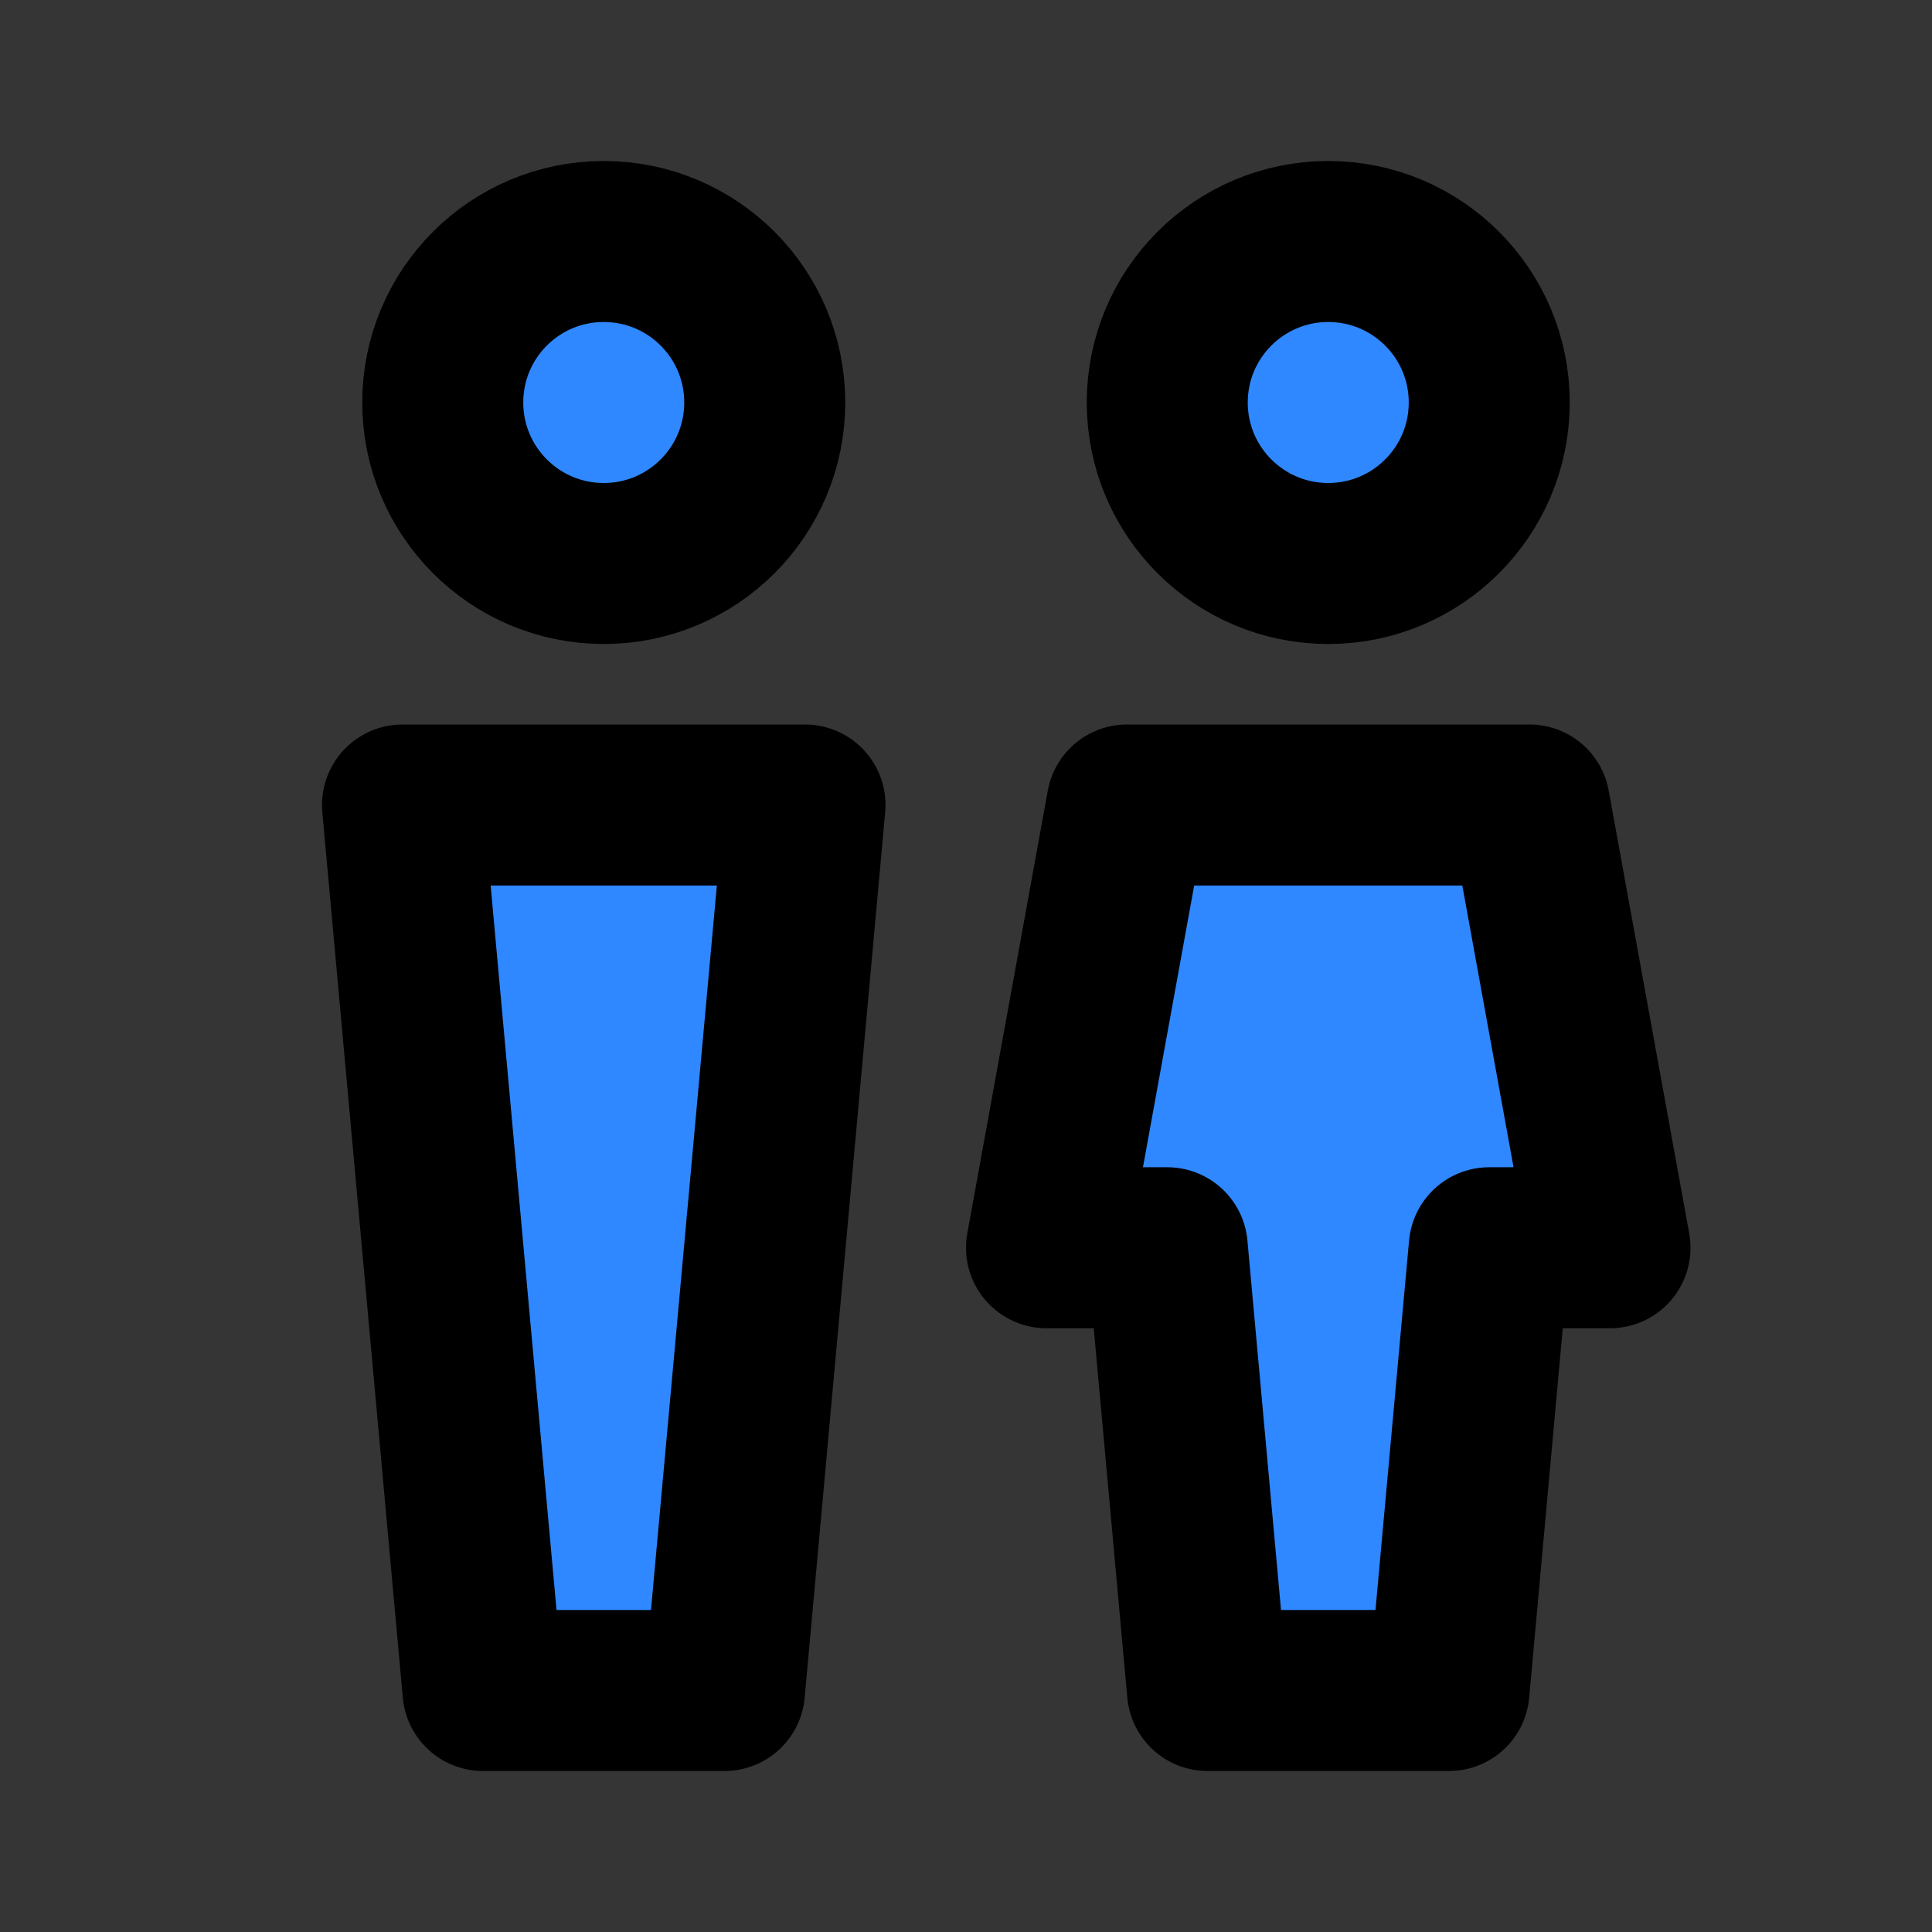 <svg xmlns="http://www.w3.org/2000/svg" width="800px" height="800px" viewBox="0 0 48 48" fill="none"><rect x="0" y="0" width="48" height="48" fill="#333333" stroke="none"/><rect width="48" height="48" fill="white" fill-opacity="0.01"></rect><circle cx="15" cy="10" r="4" fill="#2F88FF" stroke="#000000" stroke-width="4" stroke-linecap="round" stroke-linejoin="round"></circle><circle cx="33" cy="10" r="4" fill="#2F88FF" stroke="#000000" stroke-width="4" stroke-linecap="round" stroke-linejoin="round"></circle><path d="M10 20H20L18 42H12L10 20Z" fill="#2F88FF" stroke="#000000" stroke-width="4" stroke-linecap="round" stroke-linejoin="round"></path><path d="M28 20H38L40 31H37L36 42H30L29 31H26L28 20Z" fill="#2F88FF" stroke="#000000" stroke-width="4" stroke-linecap="round" stroke-linejoin="round"></path></svg>
